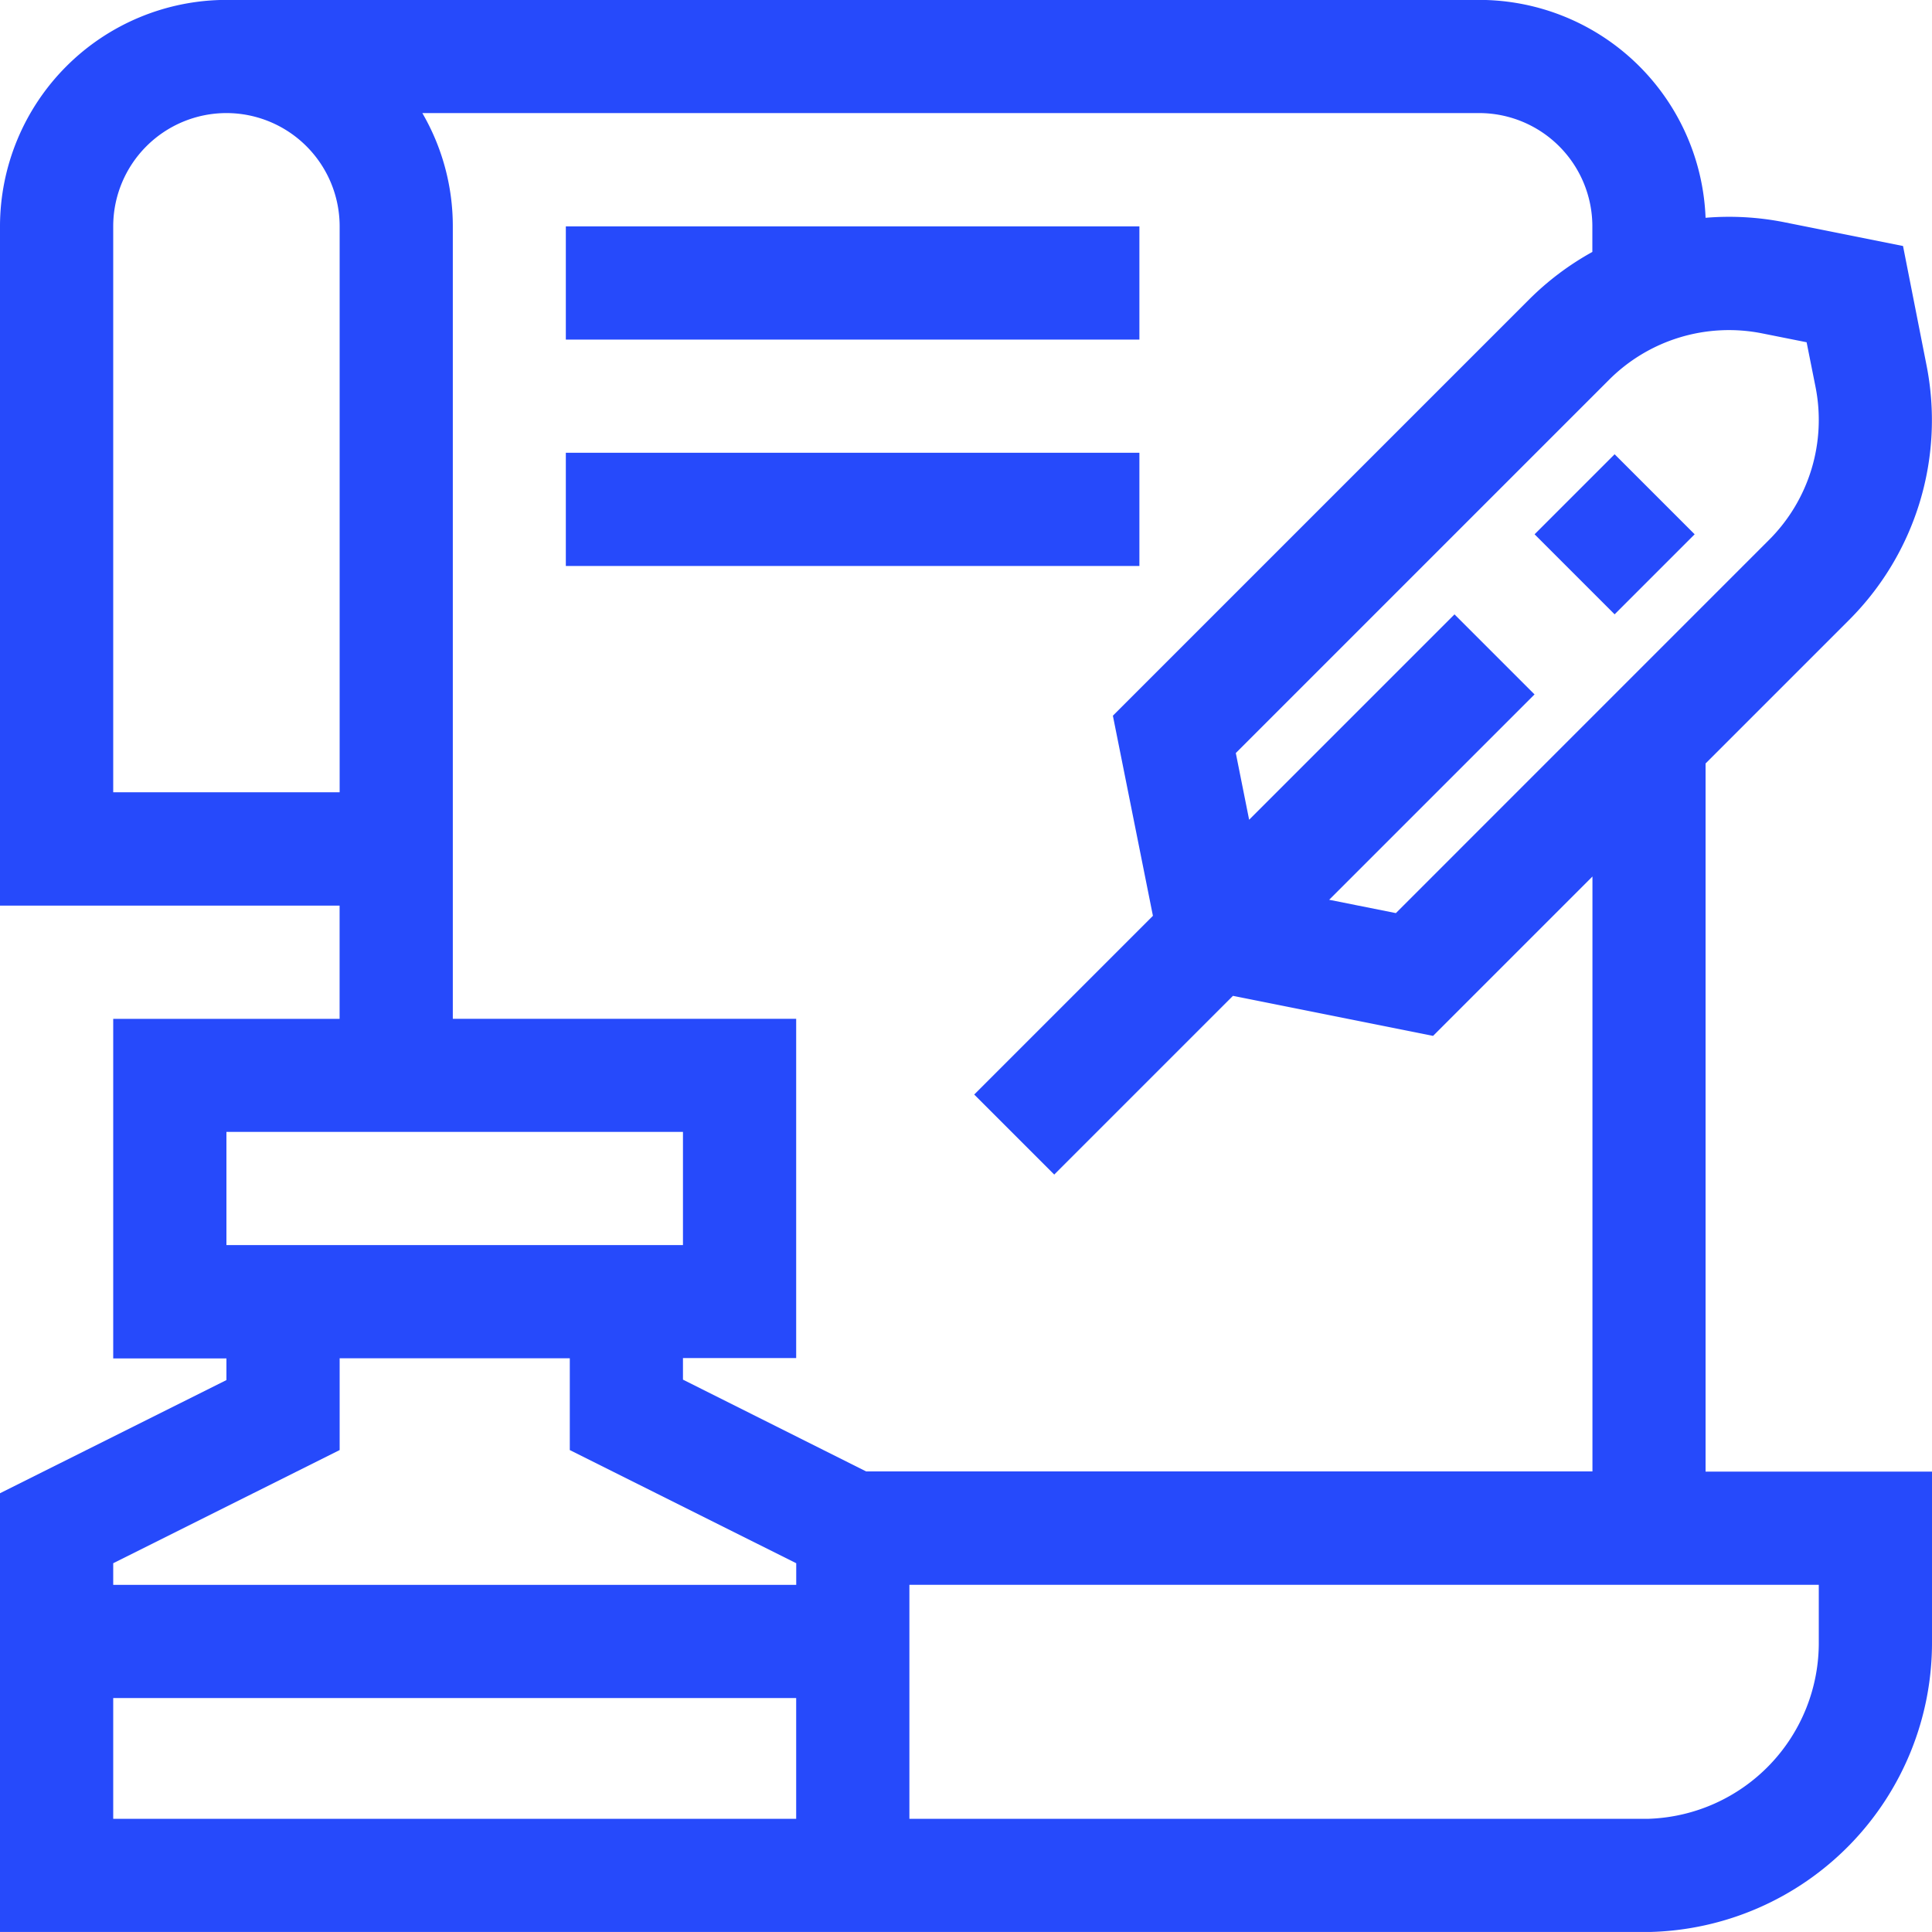 <?xml version="1.0" encoding="UTF-8"?> <svg xmlns="http://www.w3.org/2000/svg" width="40" height="39.999" viewBox="0 0 40 39.999"><defs><style>.a{fill:#264afb;}</style></defs><g transform="translate(0 510.993)"><path class="a" d="M0-480.077v9.084H34.14A5.99,5.99,0,0,0,40-477.009v-3.516H35.312v-14.661l2.971-2.971a5.848,5.848,0,0,0,1.6-5.292L39.4-505.9l-2.449-.49a5.861,5.861,0,0,0-1.639-.094,4.692,4.692,0,0,0-4.683-4.511H4.688A4.693,4.693,0,0,0,0-506.305v14.062H7.031v2.344H2.344v7.031H4.688v.448Zm2.344,6.74v-2.5h14.14v2.5Zm35.312-3.672a3.644,3.644,0,0,1-3.516,3.672H18.828v-4.844H37.656ZM36.487-504.09l.917.183.183.917a3.509,3.509,0,0,1-.961,3.175L28.9-492.088l-1.381-.276,4.252-4.252-1.657-1.657-4.252,4.252-.276-1.381,7.726-7.726A3.51,3.51,0,0,1,36.487-504.09Zm-34.143,9.5v-11.718a2.346,2.346,0,0,1,2.344-2.344,2.346,2.346,0,0,1,2.344,2.344v11.718Zm7.031-11.718a4.655,4.655,0,0,0-.631-2.344h21.88a2.346,2.346,0,0,1,2.344,2.344v.531a5.874,5.874,0,0,0-1.314.989l-8.613,8.613.829,4.143-3.7,3.7,1.657,1.657,3.7-3.7,4.143.829,3.3-3.3v12.317H17.932l-3.792-1.9v-.447h2.344V-489.9H9.375Zm-4.687,18.75H14.14v2.343H4.688Zm7.109,4.687v1.9l4.688,2.343v.448H2.344v-.448l4.688-2.343v-1.9Z" transform="translate(0 0)"></path><path class="a" d="M409.193-389.184l-1.657,1.657-1.657-1.657,1.657-1.657Z" transform="translate(-374.107 -110.747)"></path><path class="a" d="M149.7-448.767h11.875v-2.344H149.7Z" transform="translate(-137.985 -55.195)"></path><path class="a" d="M149.7-388.888h11.875v-2.344H149.7Z" transform="translate(-137.985 -110.387)"></path></g></svg> 